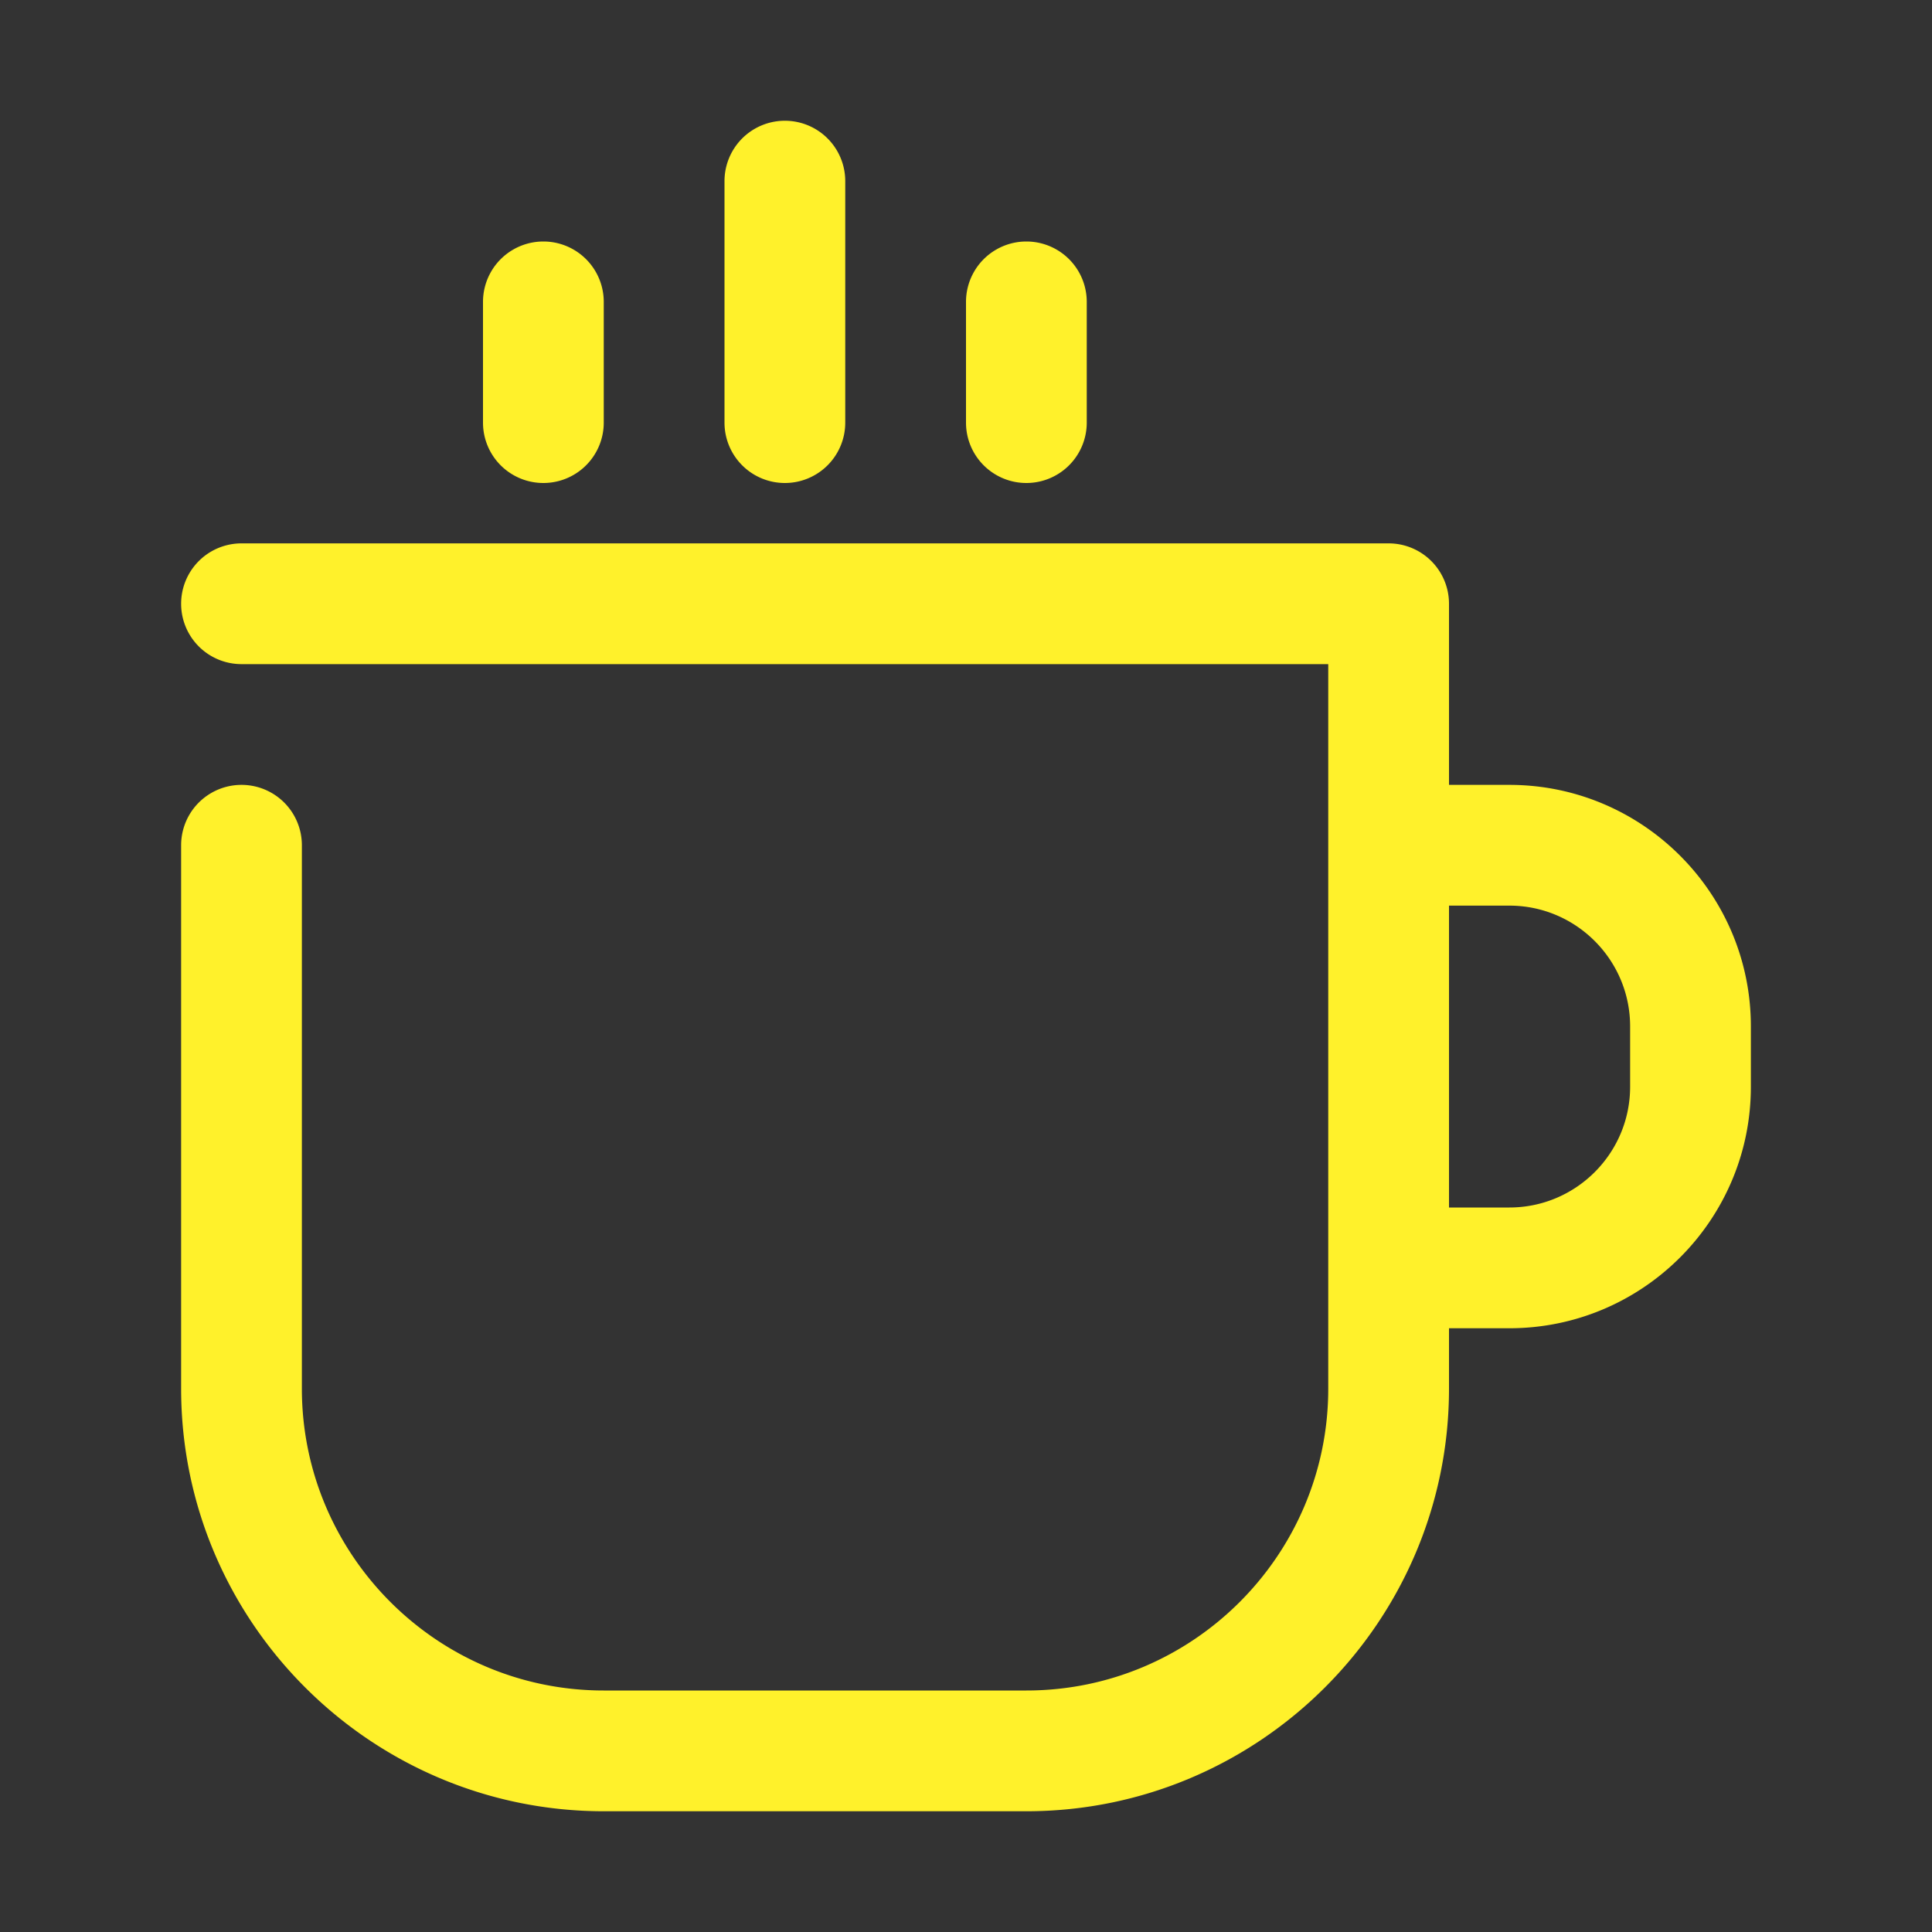 <svg viewBox="0 0 32 32" xml:space="preserve" xmlns="http://www.w3.org/2000/svg"><rect x="0" y="0" width="32" height="32" fill="#333333" stroke="none"/><g fill="none" stroke="#FFFFFF" stroke-linecap="round" stroke-linejoin="round" stroke-miterlimit="10" stroke-width="2" class="stroke-ffffff"></g><path d="M25 13h-1v-3a1 1 0 0 0-1-1H4a1 1 0 0 0 0 2h18v12c0 2.757-2.243 5-5 5h-7c-2.757 0-5-2.243-5-5v-9a1 1 0 0 0-2 0v9c0 3.859 3.14 7 7 7h7c3.859 0 7-3.141 7-7v-1h1c2.206 0 4-1.794 4-4v-1c0-2.206-1.794-4-4-4zm2 5c0 1.103-.897 2-2 2h-1v-5h1c1.103 0 2 .897 2 2v1zM9 8a1 1 0 0 0 1-1V5a1 1 0 0 0-2 0v2a1 1 0 0 0 1 1zM13 8a1 1 0 0 0 1-1V3a1 1 0 0 0-2 0v4a1 1 0 0 0 1 1zM17 8a1 1 0 0 0 1-1V5a1 1 0 1 0-2 0v2a1 1 0 0 0 1 1z" fill="#fff12b" class="fill-000000"></path></svg>